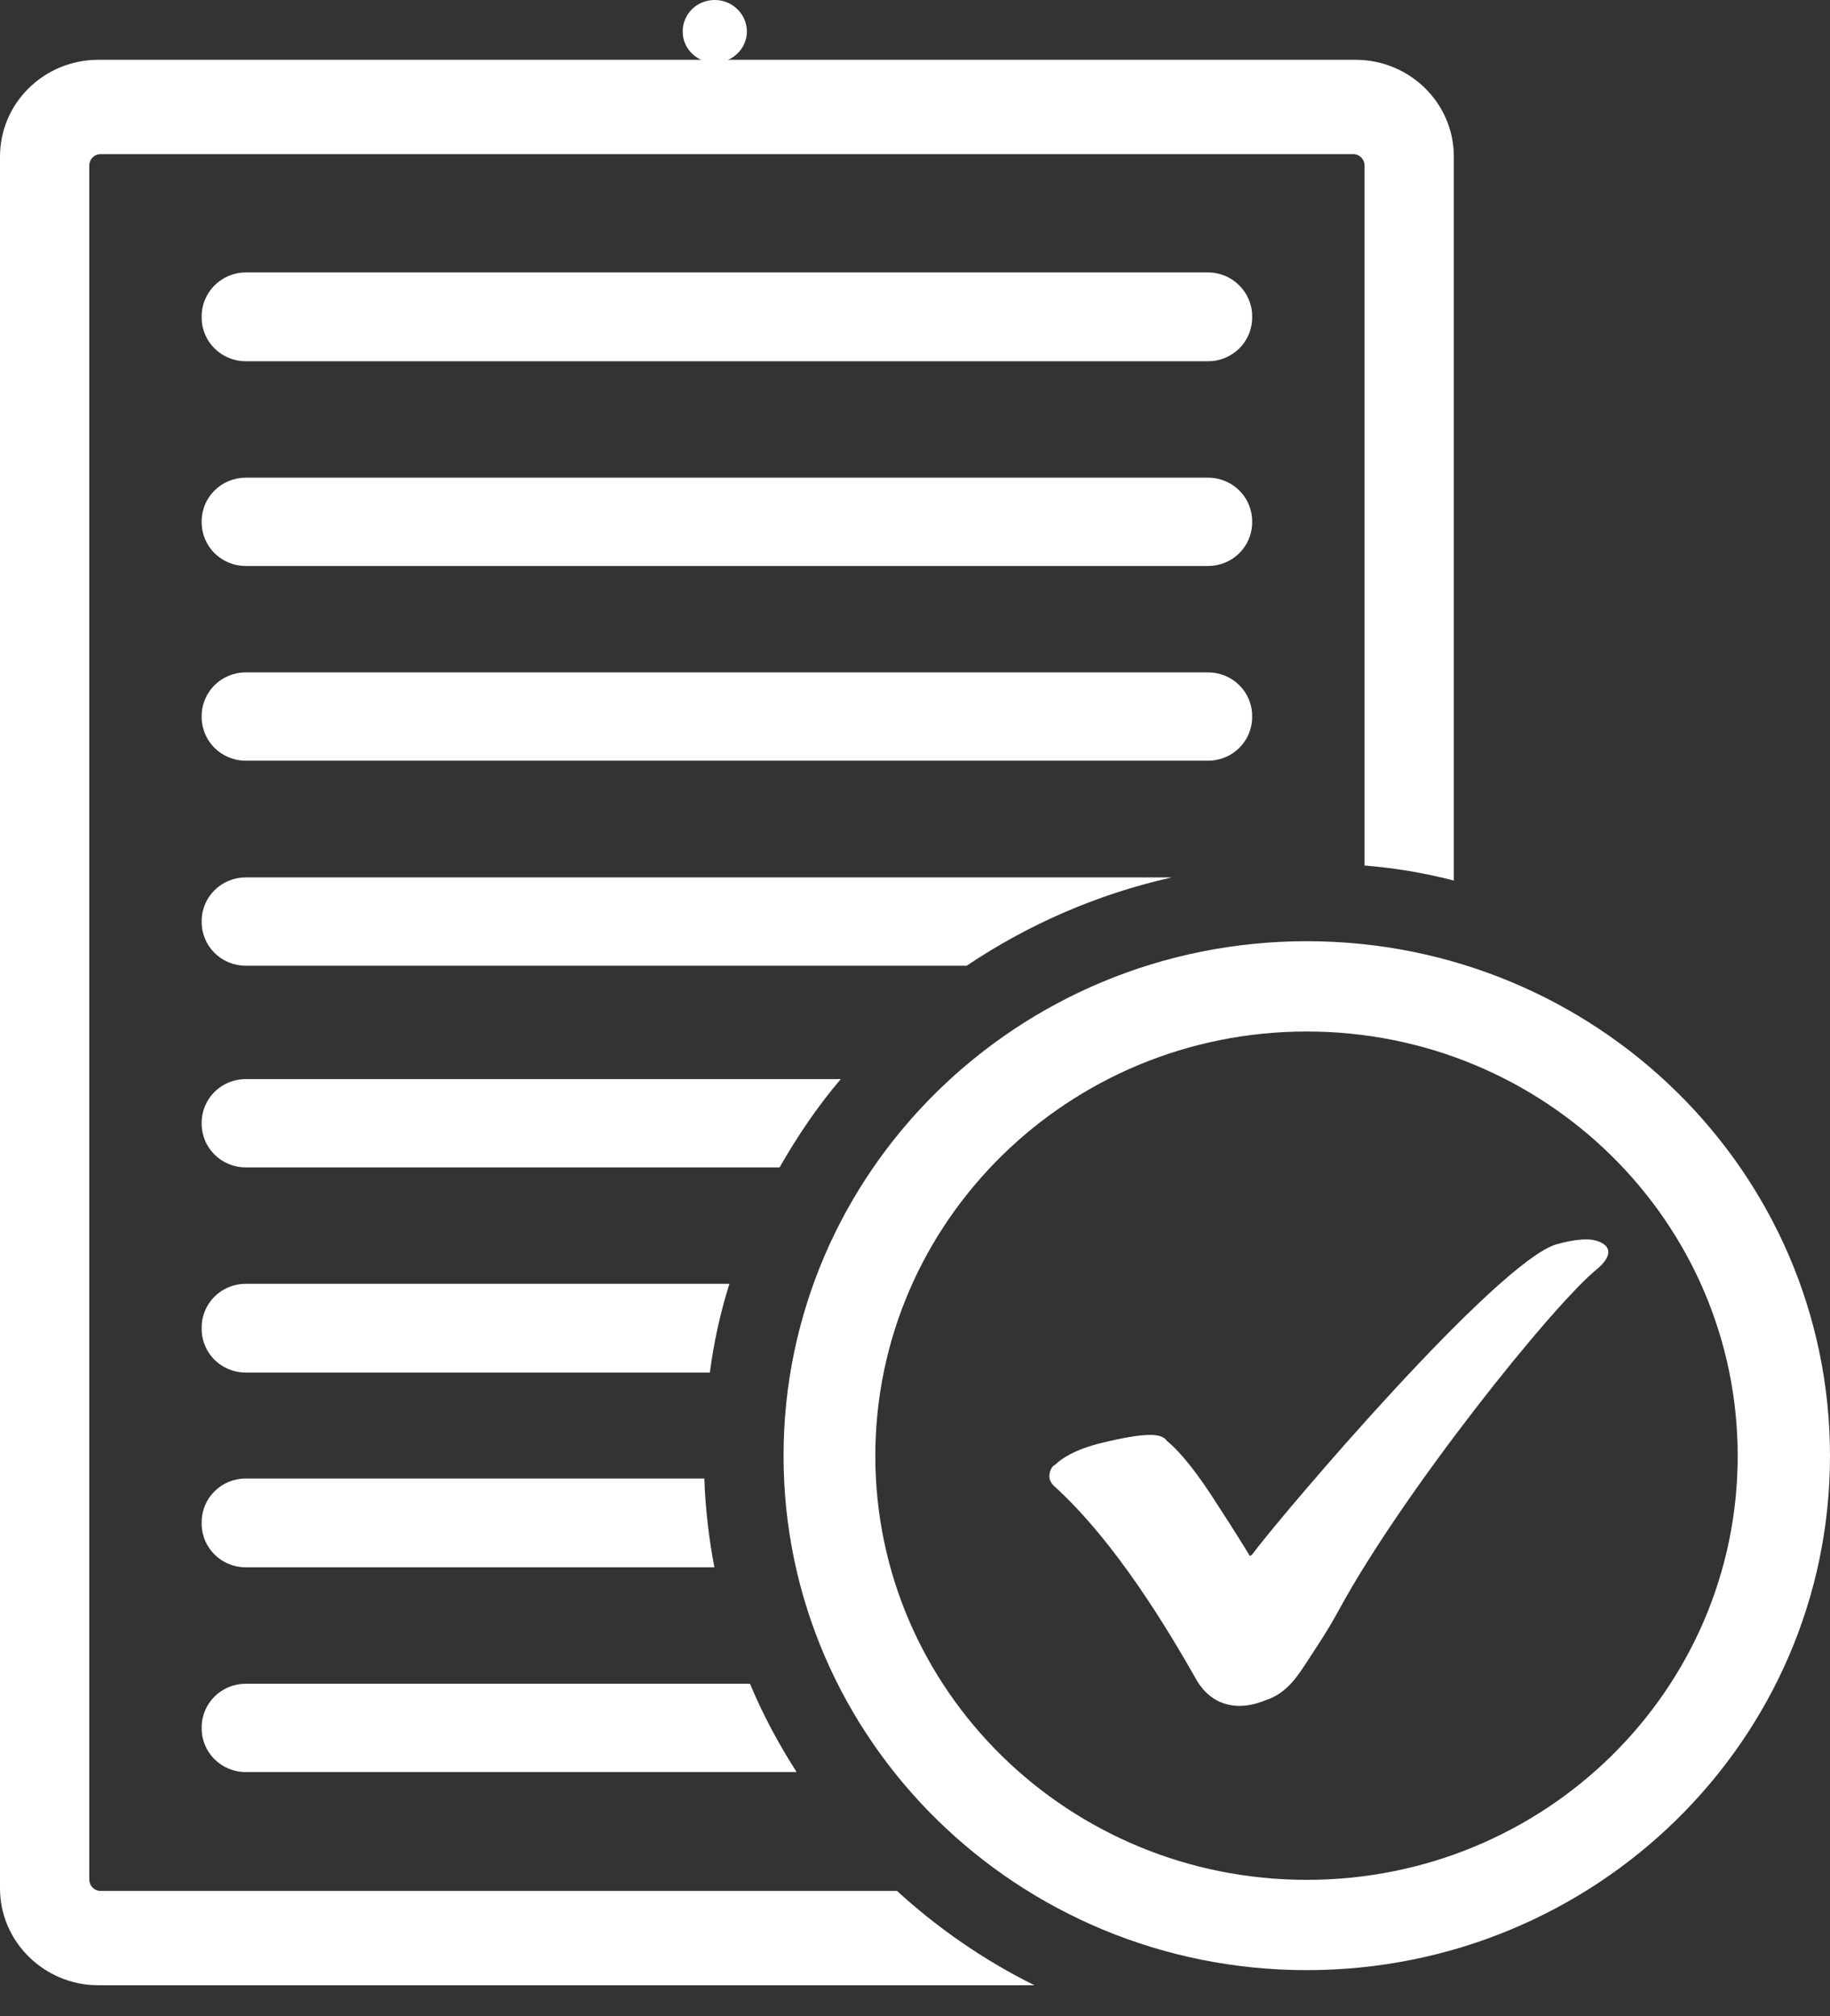<svg width="59" height="65" viewBox="0 0 59 65" fill="none" xmlns="http://www.w3.org/2000/svg">
<rect x="0" y="0" width="59" height="65" fill="#333333" stroke="none"/>
<path d="M22.01 1.019C22.01 1.569 22.463 2.022 23.045 2.022C23.611 2.022 24.08 1.569 24.08 1.019C24.08 0.453 23.611 0 23.045 0C22.463 0 22.01 0.453 22.01 1.019Z" fill="white"/>
<path d="M7.925 11.646C7.133 11.646 6.502 11.015 6.502 10.239V10.19C6.502 9.43 7.133 8.783 7.925 8.783H38.947C39.739 8.783 40.37 9.43 40.37 10.19V10.239C40.37 11.015 39.739 11.646 38.947 11.646H7.925Z" fill="white"/>
<path d="M7.925 18.247C7.133 18.247 6.502 17.616 6.502 16.84V16.808C6.502 16.031 7.133 15.4 7.925 15.4H38.947C39.739 15.4 40.37 16.031 40.37 16.808V16.84C40.37 17.616 39.739 18.247 38.947 18.247H7.925Z" fill="white"/>
<path d="M7.925 24.524C7.133 24.524 6.502 23.893 6.502 23.117V23.085C6.502 22.308 7.133 21.678 7.925 21.678H38.947C39.739 21.678 40.37 22.308 40.37 23.085V23.117C40.37 23.893 39.739 24.524 38.947 24.524H7.925Z" fill="white"/>
<path d="M3.251 60.962C3.041 60.962 2.879 60.8 2.879 60.59V5.34C2.879 5.13 3.041 4.968 3.251 4.968H43.621C43.831 4.968 43.993 5.13 43.993 5.34V27.903C44.979 27.984 45.934 28.145 46.872 28.388V5.049C46.872 3.319 45.448 1.928 43.702 1.928H3.17C1.423 1.928 0 3.319 0 5.049V60.881C0 62.596 1.423 64.003 3.17 64.003H33.35C31.717 63.194 30.229 62.159 28.919 60.962H3.251Z" fill="white"/>
<path d="M7.925 28.287C7.133 28.287 6.502 28.918 6.502 29.694V29.727C6.502 30.503 7.133 31.134 7.925 31.134H31.167C33.14 29.807 35.388 28.821 37.782 28.287H7.925Z" fill="white"/>
<path d="M7.925 34.789C7.133 34.789 6.502 35.42 6.502 36.196V36.228C6.502 37.005 7.133 37.636 7.925 37.636H25.134C25.716 36.617 26.363 35.662 27.107 34.789H7.925Z" fill="white"/>
<path d="M7.925 41.389C7.133 41.389 6.502 42.02 6.502 42.796V42.844C6.502 43.621 7.133 44.251 7.925 44.251H22.886C23.015 43.265 23.226 42.311 23.517 41.389H7.925Z" fill="white"/>
<path d="M7.925 47.666C7.133 47.666 6.502 48.297 6.502 49.073V49.122C6.502 49.898 7.133 50.529 7.925 50.529H23.032C22.854 49.591 22.74 48.636 22.708 47.666H7.925Z" fill="white"/>
<path d="M7.925 54.283C7.133 54.283 6.502 54.914 6.502 55.69V55.723C6.502 56.499 7.133 57.13 7.925 57.13H25.684C25.102 56.224 24.6 55.286 24.18 54.283H7.925Z" fill="white"/>
<path d="M42.131 60.605C34.448 60.605 28.221 54.491 28.221 46.938C28.221 39.385 34.448 33.255 42.131 33.255C49.813 33.255 56.024 39.385 56.024 46.938C56.024 54.491 49.813 60.605 42.131 60.605ZM42.131 30.344C32.815 30.344 25.262 37.767 25.262 46.938C25.262 56.092 32.815 63.516 42.131 63.516C51.447 63.516 59 56.092 59 46.938C59 37.767 51.447 30.344 42.131 30.344Z" fill="white"/>
<path d="M51.467 40C51.208 39.919 50.787 39.951 50.189 40.113C48.281 40.663 41.407 48.733 40.388 50.092C40.371 50.124 40.323 50.157 40.291 50.157C40.194 49.995 39.903 49.51 39.061 48.216C38.35 47.132 37.881 46.663 37.622 46.453C37.46 46.21 36.991 46.162 35.519 46.518C34.662 46.728 34.225 47.019 34.031 47.213C33.934 47.262 33.886 47.343 33.853 47.44V47.456C33.805 47.601 33.837 47.763 33.967 47.892C35.988 49.72 37.687 52.599 38.544 54.103C39.029 54.993 39.902 55.203 40.84 54.799C40.873 54.782 40.905 54.782 40.938 54.766C41.536 54.508 41.827 54.055 42.215 53.456C42.506 53.003 42.781 52.615 43.186 51.871C45.256 48.07 50.06 42.07 51.499 40.905C51.903 40.566 52.049 40.178 51.467 40Z" fill="white"/>
</svg>
